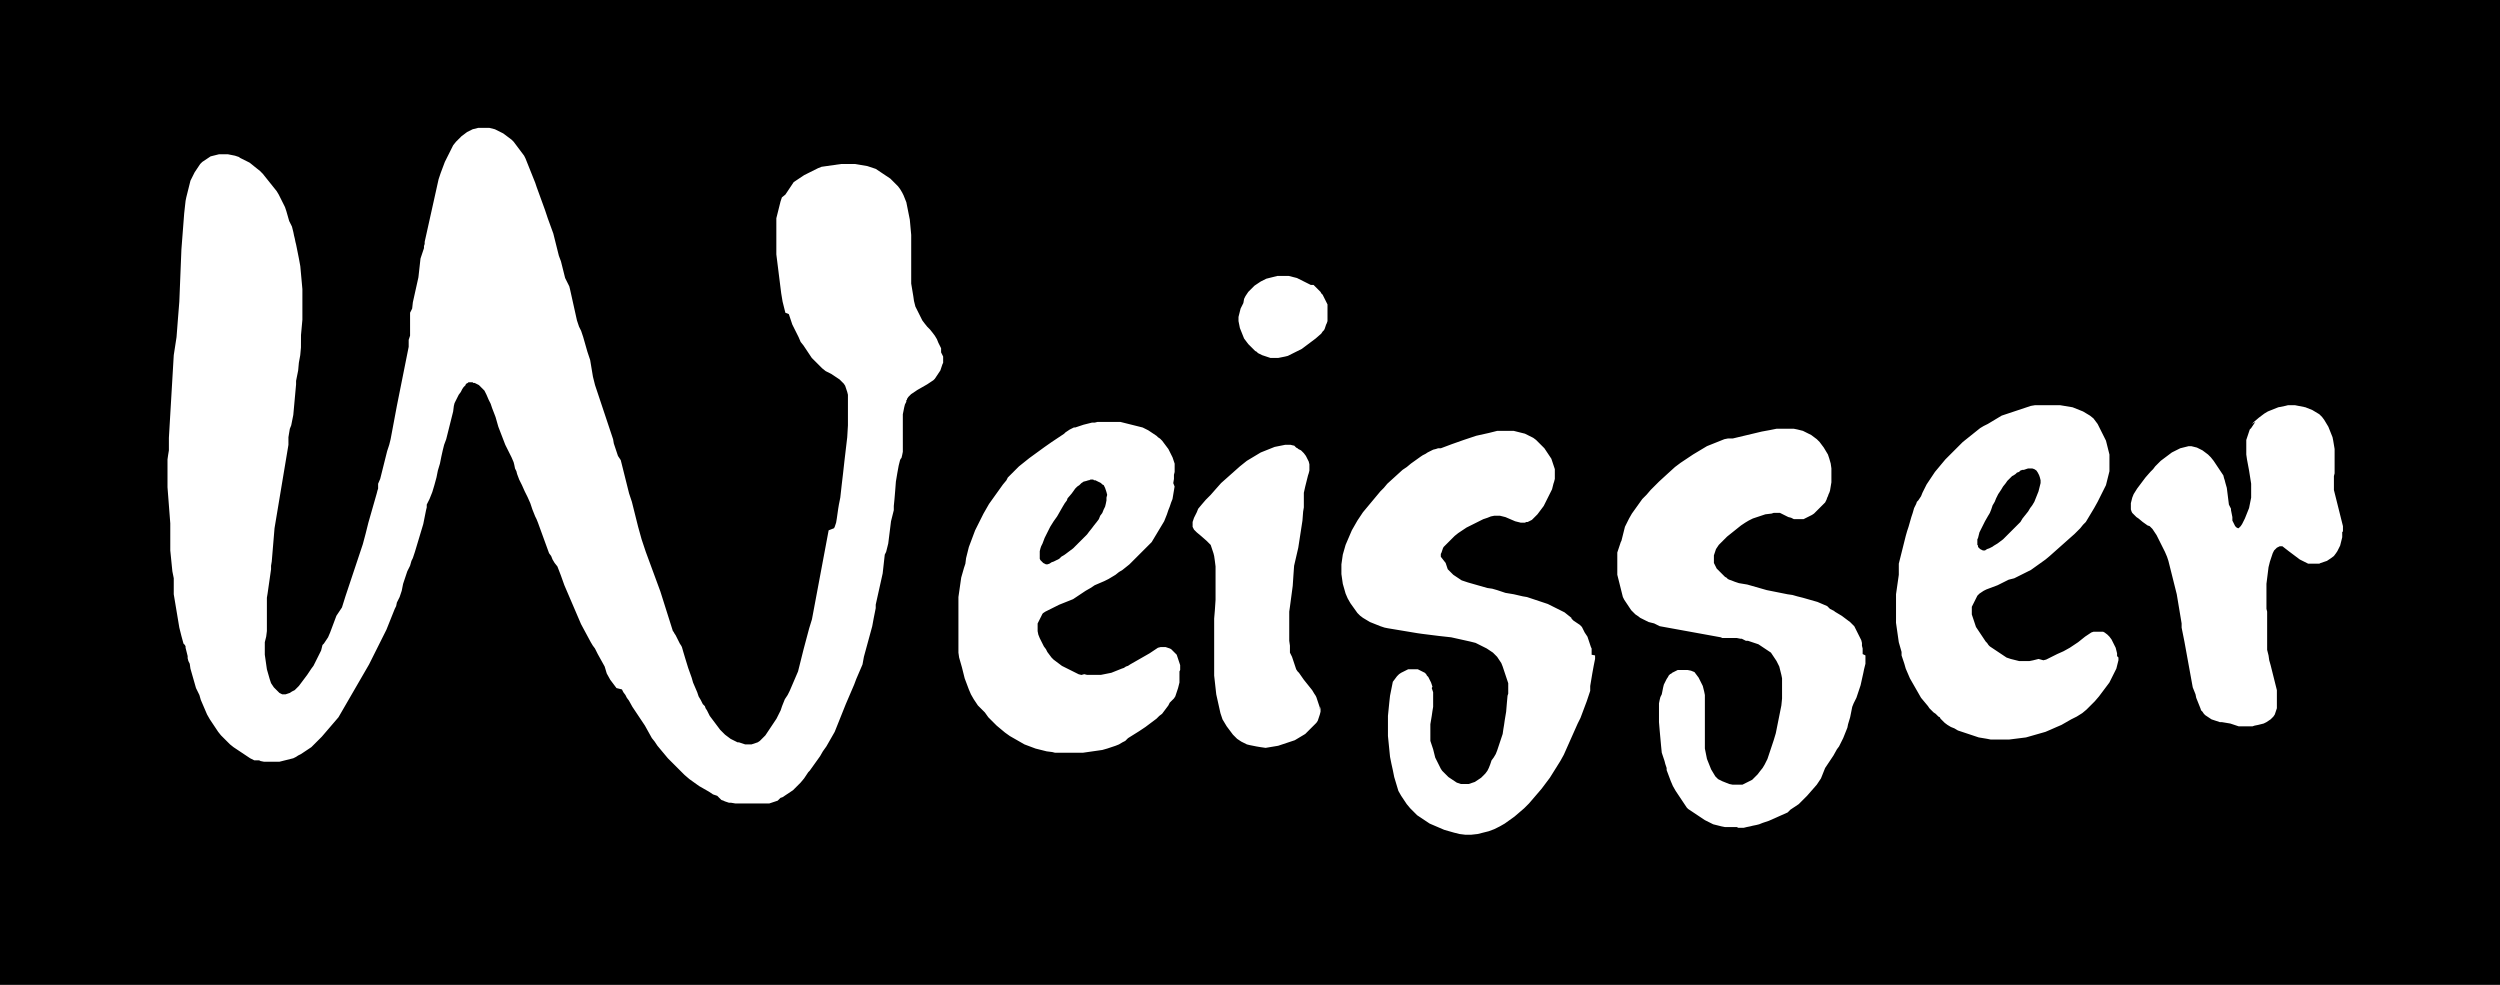<?xml version="1.0" encoding="utf-8"?>
<!-- Generator: Adobe Illustrator 21.0.0, SVG Export Plug-In . SVG Version: 6.00 Build 0)  -->
<svg version="1.1" id="Ebene_1" xmlns="http://www.w3.org/2000/svg" xmlns:xlink="http://www.w3.org/1999/xlink" x="0px" y="0px"
	 viewBox="0 0 359.7 141.7" style="enable-background:new 0 0 359.7 141.7;" xml:space="preserve">
<style type="text/css">
	.st0{fill:#FFFFFF;}
</style>
<title>WEISSER_Logo_schwarz</title>
<g id="Ebene_2">
	<rect class="st0" width="359.7" height="141.7"/>
</g>
<polygon points="284.6,78.5 284.6,78.7 284.7,78.8 284.8,78.9 284.9,79 285.1,79.1 285.3,79.2 285.6,79.2 285.9,79 286.2,78.9 
	286.6,78.7 286.9,78.5 287.4,78.2 287.8,77.9 288.2,77.6 288.6,77.2 289,76.8 289.4,76.4 289.8,76 290.3,75.5 290.7,75.1 291,74.6 
	291.4,74.1 291.8,73.6 292.1,73.1 292.4,72.7 292.7,72.2 292.9,71.7 293.1,71.2 293.3,70.7 293.4,70.3 293.5,69.9 293.6,69.5 
	293.6,69.1 293.5,68.7 293.4,68.4 293.2,68 293,67.7 292.7,67.5 292.4,67.4 292.1,67.4 291.8,67.4 291.5,67.5 291.2,67.6 291,67.6 
	290.7,67.7 290.5,67.9 290.2,68 290,68.2 289.7,68.4 289.5,68.5 289.3,68.7 289,69 288.8,69.2 288.6,69.5 288.2,70 287.9,70.5 
	287.5,71.1 287.2,71.7 287,72.2 286.7,72.7 286.5,73.3 286.3,73.8 286,74.3 285.6,75 285.4,75.4 285.2,75.8 285,76.2 284.8,76.6 
	284.7,77 284.6,77.4 284.5,77.6 284.5,77.8 284.5,78 284.5,78.2 284.5,78.4 "/>
<polygon points="149.6,80.4 149.7,80.6 149.9,80.8 150.1,81 150.3,81.1 150.5,81.2 150.6,81.2 150.6,81.2 150.6,81.2 150.6,81.2 
	150.7,81.2 150.7,81.2 150.7,81.2 151,81.1 151.3,80.9 151.6,80.8 152,80.6 152.4,80.4 152.7,80.1 153.2,79.8 153.6,79.5 154,79.2 
	154.4,78.9 154.8,78.5 155.2,78.1 155.6,77.7 156,77.3 156.4,76.9 156.7,76.5 157.1,76 157.4,75.6 157.8,75.1 158.1,74.7 
	158.3,74.2 158.6,73.8 158.8,73.3 159,72.9 159.1,72.5 159.2,72 159.2,71.6 159.3,71.2 159.2,70.8 159.1,70.5 159,70.2 158.8,69.8 
	158.6,69.7 158.4,69.5 158.2,69.4 158,69.3 157.8,69.2 157.6,69.1 157.4,69.1 157.3,69 157.1,69 156.9,69 156.7,69.1 156.6,69.1 
	156.3,69.2 155.9,69.3 155.6,69.5 155.3,69.8 155,70 154.7,70.3 154.2,71 153.6,71.7 153.5,72 153.2,72.4 152.9,72.9 152.5,73.6 
	152.1,74.3 151.6,75 151.1,75.8 150.7,76.6 150.3,77.4 150,78.2 149.8,78.6 149.7,78.9 149.6,79.3 149.6,79.6 149.6,79.9 
	149.6,80.2 "/>
<path d="M0,0v141.7h359.7V0H0z M135.7,51.3v0.2l0,0.2l0,0.2l0,0.3l-0.1,0.2l-0.1,0.3l-0.1,0.3l-0.1,0.3l-0.2,0.3l-0.2,0.3l-0.2,0.3
	l-0.2,0.3l-0.2,0.2l-0.3,0.2l-0.3,0.2l-0.3,0.2l-0.7,0.4l-0.7,0.4l-0.3,0.2l-0.3,0.2l-0.3,0.2l-0.2,0.2l-0.2,0.2l-0.2,0.3l0,0.1
	l-0.1,0.1l0,0.1l0,0.1l-0.2,0.4l-0.1,0.4l-0.1,0.5l-0.1,0.5l0,0.5l0,0.5l0,0.5l0,0.5V64l0,0.5l0,0.5l-0.1,0.5l-0.1,0.4l-0.1,0.1
	l-0.1,0.2l-0.1,0.4l-0.1,0.4l-0.2,1.1l-0.2,1.2l-0.1,1.3l-0.1,1.2l-0.1,1l0,0.6l-0.1,0.4l-0.1,0.4l-0.1,0.4l-0.1,0.4l-0.1,0.8
	l-0.1,0.8l-0.1,0.8l-0.1,0.8l-0.1,0.4l-0.1,0.4l-0.1,0.4l-0.2,0.4l-0.1,0.9l-0.1,0.9l-0.1,0.9l-0.2,0.9l-0.2,0.9l-0.2,0.9l-0.2,0.9
	l-0.2,0.9l0,0.5l-0.1,0.5l-0.1,0.5l-0.1,0.5l-0.2,1.1l-0.3,1.1l-0.3,1.1l-0.3,1.1l-0.3,1.1l-0.2,1.1l-0.3,0.7l-0.3,0.7l-0.3,0.7
	l-0.3,0.8l-0.3,0.7l-0.3,0.7l-0.3,0.7l-0.3,0.7l-0.2,0.5l-0.2,0.5l-0.2,0.5l-0.2,0.5l-0.2,0.5l-0.2,0.5l-0.2,0.5l-0.2,0.5l-0.4,0.7
	l-0.4,0.7l-0.4,0.7l-0.5,0.7l-0.4,0.7l-0.5,0.7l-0.5,0.7l-0.5,0.7l-0.2,0.2l-0.2,0.3l-0.2,0.3l-0.2,0.3l-0.5,0.6l-0.5,0.5l-0.3,0.3
	l-0.3,0.3l-0.3,0.2l-0.3,0.2l-0.3,0.2l-0.3,0.2l-0.3,0.2l-0.3,0.1l-0.2,0.2l-0.2,0.2l-0.3,0.1l-0.3,0.1l-0.3,0.1l-0.3,0.1l-0.3,0
	l-0.3,0l-0.6,0h-0.6l-0.6,0h-0.5l-0.7,0l-0.7,0l-0.6,0l-0.6-0.1l-0.3,0l-0.3-0.1l-0.3-0.1l-0.2-0.1l-0.3-0.1l-0.2-0.2l-0.2-0.2
	l-0.2-0.2l-0.3-0.1l-0.3-0.1l-0.3-0.2l-0.3-0.2l-0.7-0.4l-0.7-0.4l-0.7-0.5l-0.7-0.5l-0.7-0.6l-0.6-0.6l-0.6-0.6l-0.6-0.6l-0.6-0.6
	l-0.5-0.6l-0.5-0.6l-0.5-0.6l-0.4-0.6l-0.4-0.5l-0.5-0.9l-0.5-0.9l-0.6-0.9l-0.6-0.9l-0.6-0.9l-0.5-0.9l-0.3-0.4l-0.2-0.4l-0.3-0.4
	l-0.2-0.4L88.7,99l-0.3-0.4l-0.3-0.4l-0.3-0.4l-0.5-0.9L87,95.9L86.5,95L86,94.1l-0.2-0.4l-0.2-0.4l-0.3-0.4L85,92.4l-0.7-1.3
	l-0.7-1.3L83,88.4L82.4,87l-0.6-1.4l-0.6-1.4l-0.5-1.4l-0.5-1.3L79.8,81l-0.3-0.5L79.3,80L79,79.6l-0.4-1.1l-0.4-1.1l-0.4-1.1
	l-0.4-1.1l-0.2-0.5L77,74.3l-0.2-0.5l-0.2-0.5l-0.3-0.9l-0.4-0.9l-0.4-0.8l-0.4-0.9L74.7,69l-0.3-0.8l-0.1-0.4l-0.2-0.4L74,66.9
	l-0.1-0.4l-0.3-0.7l-0.3-0.6L73,64.6L72.7,64l-0.5-1.3l-0.5-1.3L71.3,60l-0.5-1.3l-0.2-0.6l-0.3-0.6L70,56.8l-0.3-0.6L69.5,56
	l-0.2-0.2l-0.2-0.2l-0.2-0.2l-0.2-0.1l-0.2-0.1l-0.2-0.1l-0.2,0L68,55h-0.2l-0.2,0l-0.2,0l-0.1,0.1l-0.2,0.1l-0.1,0.1L67,55.4
	l-0.3,0.3l-0.2,0.3l-0.2,0.4L66,56.8l-0.2,0.4l-0.2,0.4l-0.2,0.4l-0.1,0.4l-0.1,0.8l-0.2,0.8l-0.2,0.8l-0.2,0.8l-0.2,0.8l-0.2,0.8
	L63.9,64l-0.2,0.8l-0.2,0.9l-0.2,1L63,67.7l-0.2,1l-0.3,1.1l-0.3,1L62,71.3l-0.2,0.5l-0.2,0.4l-0.2,0.4l0,0.4l-0.1,0.4l-0.1,0.5
	l-0.1,0.5l-0.2,1l-0.3,1l-0.3,1l-0.3,1l-0.3,1l-0.3,0.9l-0.2,0.4L59,81.4l-0.2,0.4l-0.2,0.4l-0.3,0.9l-0.3,0.9L57.8,85l-0.3,0.9
	l-0.2,0.4l-0.2,0.4L57,87.2l-0.2,0.4l-0.4,1l-0.4,1l-0.4,1l-0.5,1l-0.5,1l-0.5,1l-0.5,1l-0.5,1l-1.1,1.9l-1.1,1.9l-1.1,1.9l-1.1,1.9
	l-0.6,0.7l-0.6,0.7l-0.6,0.7l-0.6,0.7l-0.6,0.6l-0.6,0.6l-0.3,0.3l-0.3,0.2l-0.3,0.2l-0.3,0.2l-0.3,0.2l-0.3,0.2l-0.4,0.2l-0.3,0.2
	l-0.4,0.2l-0.4,0.1l-0.4,0.1l-0.4,0.1l-0.4,0.1l-0.4,0.1l-0.4,0l-0.4,0h-0.4l-0.5,0l-0.5,0l-0.5-0.1l-0.2-0.1l-0.1,0l-0.1,0l-0.1,0
	l-0.1,0l-0.1,0l-0.1,0l-0.1,0l-0.6-0.3l-0.6-0.4l-0.6-0.4l-0.6-0.4l-0.6-0.4l-0.5-0.4l-0.2-0.2l-0.2-0.2l-0.2-0.2l-0.2-0.2l-0.5-0.5
	l-0.4-0.5l-0.4-0.6l-0.4-0.6l-0.4-0.6l-0.4-0.7l-0.3-0.7l-0.3-0.7l-0.3-0.7l-0.2-0.7L28.2,99L28,98.3l-0.2-0.7l-0.2-0.7l-0.2-0.7
	l-0.1-0.7l-0.2-0.4l-0.1-0.4L27,94.4L26.9,94l-0.1-0.4l-0.1-0.4l0-0.2l-0.1-0.2l-0.1-0.1l-0.1-0.1l-0.3-1.1l-0.3-1.2l-0.2-1.2
	l-0.2-1.2l-0.2-1.2l-0.2-1.2L25,84.3L25,83.2l-0.2-1l-0.1-1l-0.1-1l-0.1-1l0-1l0-1v-1.9l-0.1-1.3l-0.1-1.3l-0.1-1.3l-0.1-1.3l0-0.7
	l0-0.6v-0.7l0-0.7l0-0.7l0-0.6l0.1-0.7l0.1-0.6l0-1.8l0.1-1.7l0.1-1.7l0.1-1.7l0.1-1.7l0.1-1.7l0.1-1.7l0.1-1.7l0.2-1.3l0.2-1.3
	l0.1-1.3l0.1-1.3l0.2-2.5l0.1-2.5l0.1-2.5l0.1-2.5l0.1-1.3l0.1-1.3l0.1-1.3l0.1-1.3l0.1-0.9l0.1-0.9l0.1-0.5l0.1-0.4l0.1-0.4
	l0.1-0.4l0.1-0.4l0.1-0.4l0.1-0.4l0.2-0.4l0.2-0.4l0.2-0.4l0.2-0.3l0.2-0.3l0.2-0.3l0.2-0.3l0.3-0.3l0.3-0.2l0.3-0.2l0.3-0.2
	l0.3-0.2l0.4-0.1l0.4-0.1l0.4-0.1l0.4,0h0.4l0.5,0l0.5,0.1l0.5,0.1l0.6,0.2l0.1,0.1l0.2,0.1l0.2,0.1l0.2,0.1l0.2,0.1l0.2,0.1
	l0.2,0.1l0.2,0.1l0.5,0.4l0.5,0.4l0.5,0.4l0.4,0.4l0.4,0.5l0.4,0.5l0.4,0.5l0.4,0.5l0.4,0.5l0.3,0.5l0.3,0.6l0.3,0.6l0.3,0.6
	l0.2,0.6l0.2,0.7l0.2,0.7l0.2,0.4l0.2,0.4l0.1,0.4l0.1,0.4l0.1,0.5l0.1,0.4l0.1,0.5l0.1,0.4l0.2,1l0.2,1l0.2,1.1l0.1,1.1l0.1,1.1
	l0.1,1.1l0,1.1l0,1.1l0,1.1l0,1.1l-0.1,1.1l-0.1,1.1L43.3,50l-0.1,1.1L43,52.2l-0.1,1.1l-0.1,0.5l-0.1,0.5l-0.1,0.5l0,0.5l-0.1,1.1
	l-0.1,1.1l-0.1,1.1l-0.1,1.1l-0.1,0.5l-0.1,0.5l-0.1,0.5l-0.2,0.5l-0.2,1.2L41.5,64l-0.2,1.2l-0.2,1.2l-0.4,2.4l-0.4,2.4l-0.2,1.2
	l-0.2,1.2l-0.2,1.2l-0.2,1.2l-0.1,1.2l-0.1,1.2l-0.1,1.2l-0.1,1.2l-0.1,0.6L39,81.9l-0.1,0.7l-0.1,0.7l-0.1,0.7l-0.1,0.7l-0.1,0.7
	l-0.1,0.6l0,0.8v0.8l0,0.8l0,0.8l0,0.8l0,0.8l-0.1,0.8l-0.2,0.8l0,0.5l0,0.6l0,0.7l0.1,0.7l0.1,0.7l0.1,0.7l0.2,0.7l0.2,0.7l0.1,0.3
	l0.1,0.3l0.2,0.3l0.2,0.3l0.2,0.2l0.2,0.2l0.2,0.2l0.2,0.2l0.2,0.1l0.2,0.1l0.2,0h0.3l0.3-0.1l0.3-0.1l0.3-0.2l0.4-0.2l0.3-0.3
	l0.3-0.3l0.3-0.4l0.3-0.4l0.6-0.8l0.6-0.9l0.3-0.4l0.2-0.4l0.2-0.4l0.2-0.4L46,94l0.2-0.4l0.1-0.4l0.1-0.4l0.2-0.2l0.2-0.3l0.2-0.3
	l0.2-0.3l0.3-0.7l0.3-0.8l0.3-0.8l0.3-0.8l0.2-0.3l0.2-0.3l0.2-0.3l0.2-0.3l0.5-1.6l0.5-1.5l0.5-1.5l0.5-1.5l0.5-1.5l0.5-1.5
	l0.4-1.5l0.4-1.6l0.2-0.7l0.2-0.7l0.2-0.7l0.2-0.7l0.2-0.7l0.2-0.7l0.1-0.4l0.1-0.3l0-0.4l0-0.3l0.3-0.7l0.2-0.8l0.2-0.8l0.2-0.8
	l0.2-0.8l0.2-0.8L56,64l0.2-0.8l0.3-1.6l0.3-1.6l0.3-1.6l0.3-1.5l0.1-0.5l0.1-0.5l0.1-0.5l0.1-0.5l0.2-1l0.2-1l0.2-1l0.2-1l0.1-0.5
	l0.1-0.5l0-0.5l0-0.5l0.1-0.3l0.1-0.3l0-0.3l0-0.3l0-0.6l0-0.6l0-0.6l0-0.6l0-0.3l0.1-0.2l0.1-0.2l0.1-0.2l0.1-0.9l0.2-0.9l0.2-0.9
	l0.2-0.9l0.2-0.9l0.1-0.9l0.1-0.9l0.1-0.9l0.1-0.3l0.1-0.3l0.1-0.3l0.1-0.3l0.1-0.3l0-0.3l0.1-0.3l0-0.3l0.4-1.8l0.4-1.8l0.4-1.8
	l0.4-1.8l0.2-0.9l0.2-0.9l0.3-0.9l0.3-0.8l0.3-0.8l0.4-0.8l0.4-0.8l0.4-0.8l0.4-0.5l0.4-0.4l0.4-0.4l0.4-0.3l0.4-0.3l0.4-0.2
	l0.4-0.2l0.4-0.1l0.4-0.1l0.4,0l0.4,0l0.4,0l0.4,0l0.4,0.1l0.4,0.1l0.4,0.2l0.4,0.2l0.4,0.2l0.4,0.3l0.4,0.3l0.4,0.3l0.3,0.3
	l0.3,0.4l0.3,0.4l0.3,0.4l0.3,0.4l0.3,0.4l0.2,0.4l0.2,0.5l0.2,0.5l0.2,0.5l0.2,0.5l0.2,0.5l0.2,0.5l0.2,0.5l0.2,0.6l0.4,1.1
	l0.4,1.1l0.4,1.1l0.4,1.2l0.4,1.1l0.4,1.1l0.1,0.4l0.1,0.4l0.1,0.4l0.1,0.4l0.2,0.8l0.2,0.8l0.3,0.8l0.2,0.8l0.2,0.8l0.2,0.8
	l0.2,0.4l0.2,0.4l0.2,0.4l0.1,0.4l0.2,0.9l0.2,0.9l0.2,0.9l0.2,0.9l0.2,0.9l0.3,0.9l0.1,0.2l0.1,0.2l0.1,0.2l0.1,0.3l0.2,0.6
	l0.2,0.7l0.2,0.7l0.2,0.7l0.2,0.6l0.2,0.6l0.1,0.6l0.1,0.6l0.1,0.6l0.1,0.6l0.3,1.2l0.4,1.2l0.4,1.2l0.4,1.2l0.4,1.2l0.4,1.2
	l0.1,0.3l0.1,0.3l0.1,0.3l0.1,0.3l0.2,0.6l0.1,0.6l0.2,0.6l0.2,0.6l0.1,0.3l0.1,0.3l0.2,0.3l0.2,0.3l0.3,1.2l0.3,1.2l0.3,1.2
	l0.3,1.2l0.4,1.2l0.3,1.2l0.3,1.2l0.3,1.2l0.5,1.8l0.6,1.8l0.7,1.9l0.7,1.9l0.7,1.9l0.6,1.9l0.6,1.9l0.6,1.9l0.1,0.1l0.1,0.2
	l0.2,0.3l0.2,0.4l0.2,0.4l0.2,0.4l0.2,0.3l0.1,0.2l0.2,0.7l0.3,1l0.4,1.3l0.5,1.4l0.2,0.7l0.3,0.7l0.3,0.7l0.2,0.6l0.3,0.5l0.2,0.4
	l0.1,0.2l0.1,0.1l0.1,0.1l0.1,0.1l0.1,0.3l0.2,0.3l0.2,0.4l0.2,0.4l0.3,0.4l0.3,0.4l0.3,0.4l0.3,0.4l0.3,0.4l0.4,0.4l0.3,0.3
	l0.4,0.3l0.4,0.3l0.4,0.2l0.2,0.1l0.2,0.1l0.2,0.1l0.2,0l0.3,0.1l0.3,0.1l0.3,0.1l0.3,0l0.3,0l0.3,0l0.3-0.1l0.3-0.1l0.3-0.1
	l0.3-0.2l0.2-0.2l0.2-0.2l0.2-0.2l0.2-0.2l0.2-0.3l0.2-0.3l0.4-0.6l0.4-0.6l0.4-0.6l0.3-0.6l0.3-0.6l0.2-0.6l0.2-0.5l0.2-0.5
	l0.4-0.6l0.3-0.6l0.3-0.7l0.3-0.7l0.3-0.7l0.3-0.7l0.2-0.8l0.2-0.8l0.4-1.6l0.4-1.5l0.4-1.5l0.4-1.3l0.3-1.6l0.3-1.6l0.3-1.6
	l0.3-1.6l0.3-1.6l0.3-1.6l0.3-1.6l0.3-1.6L120,76l0.1-0.2l0.1-0.3l0.1-0.3l0.1-0.6l0.1-0.7l0.1-0.7l0.1-0.6l0.1-0.5l0.1-0.5l0.2-1.8
	l0.2-1.7l0.2-1.8l0.2-1.7l0.2-1.7l0.1-1.7l0-0.9l0-0.9l0-0.9v-0.9l0-0.4l0-0.4l-0.1-0.4l-0.1-0.3l-0.1-0.3l-0.1-0.3l-0.2-0.3
	l-0.2-0.2l-0.2-0.2l-0.2-0.2l-0.3-0.2l-0.3-0.2l-0.3-0.2l-0.3-0.2l-0.4-0.2l-0.4-0.2l-0.5-0.4l-0.5-0.5l-0.5-0.5l-0.5-0.5l-0.4-0.6
	l-0.4-0.6l-0.4-0.6l-0.4-0.5l-0.3-0.7l-0.3-0.6l-0.3-0.6l-0.3-0.6l-0.2-0.6l-0.2-0.6l-0.1-0.3L113,45l-0.1-0.4l-0.1-0.4l-0.2-0.8
	l-0.2-1.2l-0.2-1.6L112,39l-0.1-0.8l-0.1-0.8l-0.1-0.8l0-0.7v-1.2l0-0.2l0-0.2l0-0.2l0-0.1l0-0.9l0-0.9l0-0.4l0-0.4l0.1-0.4l0.1-0.4
	l0.1-0.4l0.1-0.4l0.1-0.4l0.1-0.4l0.1-0.3l0.1-0.3L113,28l0.2-0.3l0.2-0.3l0.2-0.3l0.2-0.3l0.2-0.3l0.2-0.3l0.3-0.2l0.3-0.2l0.3-0.2
	l0.3-0.2l0.3-0.2l0.4-0.2l0.4-0.2l0.4-0.2l0.4-0.2l0.4-0.2l0.5-0.2l0.7-0.1l0.7-0.1l0.7-0.1l0.7-0.1l0.7,0h1.3l0.6,0.1l0.6,0.1
	l0.6,0.1l0.3,0.1l0.3,0.1l0.3,0.1l0.3,0.1l0.3,0.2l0.3,0.2l0.3,0.2l0.3,0.2l0.3,0.2l0.3,0.2l0.3,0.2l0.3,0.3l0.4,0.4l0.4,0.4
	l0.3,0.4l0.3,0.5l0.2,0.4l0.2,0.5l0.2,0.5l0.1,0.5l0.1,0.5l0.1,0.5l0.1,0.5l0.1,0.5l0.1,1.1l0.1,1.1l0,1.3l0,1.2l0,1.1v1.6l0,0.6
	l0,0.6l0,0.6l0.1,0.6l0.1,0.6l0.1,0.6l0.1,0.7l0.1,0.4l0.1,0.4l0.2,0.4l0.2,0.4l0.2,0.4l0.2,0.4l0.2,0.4l0.3,0.4l0.4,0.5l0.4,0.4
	l0.4,0.5l0.3,0.4l0.3,0.5l0.2,0.5l0.1,0.2l0.1,0.2l0.1,0.2l0.1,0.2l0,0.2l0,0.2l0,0.2L135.7,51.3z M169.7,96.6l0,0.4l0,0.4l0,0.4
	l0,0.4l-0.1,0.4l-0.1,0.4l-0.1,0.3l-0.1,0.3l-0.1,0.3l-0.1,0.3l-0.2,0.3l-0.2,0.2l-0.2,0.2l-0.2,0.2l-0.2,0.4l-0.3,0.4l-0.3,0.4
	l-0.3,0.4l-0.4,0.3l-0.4,0.4l-0.4,0.3l-0.4,0.3l-0.8,0.6l-0.9,0.6l-0.8,0.5l-0.8,0.5l-0.2,0.2l-0.2,0.2l-0.2,0.1l-0.2,0.1l-0.5,0.3
	l-0.5,0.2l-0.6,0.2l-0.6,0.2l-0.7,0.2l-0.7,0.1l-0.7,0.1l-0.7,0.1l-0.7,0.1l-0.6,0l-1.2,0l-1,0l-0.4,0l-0.4,0l-0.4,0l-0.4-0.1
	l-0.8-0.1l-0.8-0.2l-0.8-0.2l-0.8-0.3l-0.8-0.3l-0.7-0.4l-0.7-0.4l-0.7-0.4l-0.7-0.5l-0.6-0.5l-0.6-0.5l-0.6-0.6l-0.6-0.6l-0.5-0.7
	l-0.2-0.2l-0.2-0.2l-0.2-0.2l-0.2-0.2l-0.2-0.2l-0.2-0.3l-0.2-0.3l-0.2-0.3l-0.4-0.7l-0.3-0.7l-0.3-0.8l-0.3-0.8l-0.2-0.8l-0.2-0.8
	l-0.2-0.7l-0.2-0.7l-0.1-0.7l0-0.6v-0.5l0-0.2l0-0.2v-1.4l0-1.4l0-1.5l0-1.5l0-0.7l0.1-0.7l0.1-0.7l0.1-0.7l0.1-0.7l0.2-0.7l0.2-0.7
	l0.2-0.6l0.1-0.8l0.2-0.8l0.2-0.8l0.3-0.8l0.3-0.8l0.3-0.8l0.4-0.8l0.4-0.8l0.4-0.8l0.4-0.7l0.4-0.7l0.5-0.7l0.5-0.7l0.5-0.7
	l0.5-0.7l0.5-0.6l0.1-0.2l0.1-0.2l0.2-0.2l0.2-0.2l0.4-0.4l0.4-0.4l0.4-0.4l0.5-0.4l0.5-0.4l0.5-0.4l1.1-0.8l1.1-0.8l1-0.7l0.9-0.6
	l0.3-0.2l0.3-0.2l0.3-0.2l0.2-0.2l0.3-0.2l0.3-0.2l0.2-0.1l0.2-0.1l0.2-0.1l0.2,0l0.3-0.1l0.3-0.1l0.3-0.1l0.3-0.1l0.4-0.1l0.4-0.1
	l0.4-0.1l0.4,0l0.4-0.1l0.4,0l0.4,0h1.3l0.4,0l0.4,0l0.4,0l0.4,0.1l0.4,0.1l0.4,0.1l0.4,0.1l0.4,0.1l0.4,0.1l0.4,0.1l0.4,0.1
	l0.4,0.2l0.4,0.2l0.3,0.2l0.3,0.2l0.3,0.2l0.3,0.2l0.2,0.2l0.3,0.2l0.3,0.3l0.3,0.4l0.3,0.4l0.3,0.4l0.2,0.4l0.2,0.4l0.2,0.4
	l0.1,0.3l0.1,0.3l0.1,0.3l0,0.3l0,0.3v0.3l0,0.3l-0.1,0.4l0,0.6l-0.1,0.6L169,70l-0.1,0.6l-0.1,0.6l-0.1,0.6l-0.2,0.5l-0.2,0.6
	l-0.2,0.5l-0.2,0.6l-0.2,0.5l-0.2,0.5l-0.3,0.5l-0.3,0.5l-0.3,0.5l-0.3,0.5l-0.3,0.5l-0.3,0.5l-0.4,0.4l-0.4,0.4l-0.4,0.4l-0.4,0.4
	l-0.4,0.4l-0.4,0.4l-0.4,0.4l-0.4,0.4l-0.5,0.4l-0.5,0.4l-0.5,0.3l-0.5,0.4l-0.5,0.3l-0.5,0.3l-0.6,0.3l-0.7,0.3l-0.7,0.3l-0.6,0.4
	l-0.7,0.4l-0.6,0.4l-0.6,0.4l-0.6,0.4l-0.5,0.2l-0.5,0.2l-0.5,0.2l-0.5,0.2l-0.4,0.2l-0.4,0.2l-0.4,0.2l-0.4,0.2l-0.4,0.2l-0.3,0.2
	l-0.1,0.1l-0.1,0.2l-0.1,0.2l-0.1,0.2l-0.1,0.2l-0.1,0.2l-0.1,0.2l-0.1,0.2l0,0.2l0,0.3l0,0.3v0.3l0.1,0.5l0.2,0.5l0.2,0.4l0.2,0.4
	l0.2,0.4l0.3,0.4l0.2,0.4l0.3,0.4l0.3,0.4l0.3,0.3l0.4,0.3l0.4,0.3l0.4,0.3l0.4,0.2l0.4,0.2l0.4,0.2l0.4,0.2l0.4,0.2l0.4,0.2
	l0.4,0.1L156,97l0.4,0.1l0.5,0h1l0.5,0l0.5-0.1l0.5-0.1l0.5-0.1l0.5-0.2l0.5-0.2l0.5-0.2l0.3-0.1l0.3-0.2l0.3-0.1l0.3-0.2l0.7-0.4
	l0.7-0.4l0.7-0.4l0.7-0.4l0.6-0.4l0.6-0.4l0.4-0.1l0.4,0h0.3l0.3,0.1l0.3,0.1l0.2,0.1l0.2,0.2l0.2,0.2l0.2,0.2l0.2,0.2l0.1,0.3
	l0.1,0.3l0.1,0.3l0.1,0.3l0.1,0.3l0,0.3l0,0.4L169.7,96.6z M190,101.7v0.3l0,0.4l-0.1,0.4l-0.1,0.3l-0.1,0.3l-0.1,0.3l-0.2,0.3
	l-0.2,0.2l-0.2,0.2l-0.2,0.2l-0.2,0.2l-0.2,0.2l-0.2,0.2l-0.2,0.2l-0.2,0.2l-0.5,0.3l-0.5,0.3l-0.5,0.3l-0.6,0.2l-0.6,0.2l-0.6,0.2
	l-0.6,0.2l-0.6,0.1l-0.6,0.1l-0.6,0.1l-0.7-0.1l-0.6-0.1l-0.5-0.1l-0.5-0.1l-0.4-0.1l-0.4-0.2l-0.4-0.2l-0.3-0.2l-0.3-0.2l-0.3-0.3
	l-0.3-0.3l-0.3-0.4l-0.3-0.4l-0.3-0.4l-0.3-0.5l-0.3-0.5l-0.3-0.9l-0.2-0.9l-0.2-0.9l-0.2-0.9l-0.1-0.9l-0.1-0.9l-0.1-0.9l0-0.9
	l0-0.9v-2.7l0-1.8l0-1.9l0.1-1.2l0.1-1.5l0-0.8l0-0.8l0-0.8v-0.8l0-0.8l0-0.8l-0.1-0.8l-0.1-0.7l-0.1-0.4l-0.1-0.3l-0.1-0.3
	l-0.1-0.3l-0.1-0.3l-0.2-0.2l-0.2-0.2l-0.2-0.2l-0.8-0.7l-0.6-0.5l-0.2-0.2l-0.2-0.2l-0.1-0.2l-0.1-0.2l0-0.2v-0.2l0-0.3l0.1-0.3
	l0.1-0.3l0.2-0.4l0.2-0.4l0.2-0.5l0.5-0.6l0.6-0.7l0.7-0.7l0.7-0.8l0.8-0.9l0.9-0.8l0.9-0.8l0.9-0.8l0.5-0.4l0.5-0.4l0.5-0.3
	l0.5-0.3l0.5-0.3l0.5-0.3l0.5-0.2l0.5-0.2l0.5-0.2l0.5-0.2l0.5-0.1l0.5-0.1l0.5-0.1h0.4l0.4,0l0.4,0.1l0.1,0l0.1,0.1l0.1,0.1
	l0.1,0.1l0.2,0.1l0.1,0.1l0.2,0.1l0.2,0.1l0.4,0.4l0.3,0.4l0.2,0.4l0.2,0.4l0.1,0.4l0,0.3v0.3l0,0.3l-0.1,0.4l-0.1,0.3l-0.1,0.4
	l-0.1,0.4l-0.2,0.8l-0.2,0.9l0,0.7l0,0.7l0,0.7l-0.1,0.6l-0.1,1.3l-0.2,1.3l-0.2,1.3l-0.2,1.3l-0.3,1.3l-0.3,1.3l-0.1,1.4l-0.1,1.5
	l-0.2,1.5l-0.2,1.5l-0.1,0.7l0,0.7l0,0.7l0,0.7v0.7l0,0.7l0,0.7l0.1,0.7l0,0.2l0,0.2l0,0.2l0,0.2l0,0.2l0.1,0.2l0.1,0.2l0.1,0.2
	l0.1,0.3l0.1,0.3l0.1,0.3l0.1,0.3l0.1,0.3l0.1,0.3l0.2,0.3l0.2,0.2l0.7,1l0.8,1l0.4,0.5l0.3,0.5l0.2,0.3l0.1,0.2l0.1,0.3l0.1,0.3
	l0.1,0.3l0.1,0.3l0.1,0.3l0,0.3L190,101.7z M191,45l0,0.3l0,0.3l0,0.3l0,0.3l-0.1,0.3l-0.1,0.2l-0.1,0.3l-0.1,0.3l-0.1,0.2l-0.2,0.2
	l-0.2,0.3l-0.8,0.7l-0.8,0.6l-0.4,0.3l-0.4,0.3l-0.4,0.3l-0.4,0.2l-0.4,0.2l-0.4,0.2l-0.4,0.2l-0.4,0.2l-0.4,0.1l-0.5,0.1l-0.5,0.1
	l-0.5,0l-0.3,0l-0.3,0l-0.3-0.1l-0.3-0.1l-0.3-0.1l-0.3-0.1l-0.2-0.1l-0.2-0.1l-0.2-0.1l-0.2-0.2l-0.2-0.1l-0.2-0.2l-0.2-0.2
	l-0.2-0.2l-0.2-0.2l-0.2-0.2l-0.3-0.4l-0.3-0.4l-0.2-0.5l-0.2-0.5l-0.2-0.5l-0.1-0.5l-0.1-0.5l0-0.6l0.1-0.4l0.1-0.4l0.1-0.4
	l0.2-0.4l0.2-0.4L179,43l0.2-0.4l0.2-0.3l0.2-0.3l0.3-0.3l0.3-0.3l0.3-0.3l0.3-0.2l0.3-0.2l0.3-0.2l0.4-0.2l0.4-0.2l0.4-0.1l0.4-0.1
	l0.4-0.1l0.4-0.1l0.4,0l0.4,0h0.4l0.4,0l0.4,0.1l0.4,0.1l0.4,0.1l0.4,0.2l0.4,0.2l0.4,0.2l0.4,0.2l0.2,0.1l0.2,0.1L189,41l0.2,0.2
	l0.2,0.2l0.2,0.2l0.2,0.2l0.2,0.2l0.1,0.2l0.2,0.2l0.1,0.2l0.1,0.2l0.1,0.2l0.1,0.2l0.1,0.2l0.1,0.2l0.1,0.2l0,0.2l0,0.3l0,0.3
	L191,45z M229.5,94.3l0,0.5l-0.2,1l-0.2,1.1l-0.1,0.6l-0.1,0.6l-0.1,0.6l0,0.7l-0.5,1.5l-0.6,1.6l-0.3,0.8l-0.4,0.8l-0.4,0.9
	l-0.4,0.9l-0.4,0.9l-0.4,0.9l-0.4,0.9l-0.5,0.9l-0.5,0.8l-0.5,0.8l-0.5,0.8l-0.6,0.8l-0.6,0.8l-0.6,0.7l-0.6,0.7l-0.6,0.7l-0.7,0.7
	l-0.7,0.6l-0.7,0.6l-0.7,0.5l-0.7,0.5l-0.7,0.4l-0.8,0.4l-0.8,0.3l-0.8,0.2l-0.8,0.2l-0.9,0.1l-0.9,0l-0.8-0.1l-0.8-0.2l-0.7-0.2
	l-0.7-0.2l-0.7-0.3l-0.7-0.3l-0.7-0.3l-0.6-0.4l-0.6-0.4l-0.6-0.4l-0.5-0.5l-0.5-0.5l-0.5-0.6l-0.4-0.6l-0.4-0.6l-0.4-0.7l-0.3-1
	l-0.3-1l-0.2-1l-0.2-0.9l-0.2-1l-0.1-1l-0.1-1l-0.1-1l0-0.9v-1l0-1l0.1-1l0.1-1l0.1-0.9l0.2-1l0.2-1l0.3-0.4l0.3-0.4l0.3-0.3
	l0.3-0.2l0.4-0.2l0.4-0.2l0.2-0.1l0.2,0l0.2,0l0.2,0h0.2l0.2,0l0.2,0l0.2,0l0.2,0.1l0.2,0.1l0.2,0.1l0.2,0.1l0.2,0.1l0.2,0.2
	l0.1,0.2l0.2,0.2l0.1,0.2l0.1,0.2l0.1,0.2l0.1,0.2l0.1,0.3l0.1,0.3L206,99l0.1,0.3l0.1,0.3l0,0.3l0,0.3l0,0.3v0.6l0,0.6l-0.1,0.6
	L206,103l-0.1,0.6l-0.1,0.6l0,0.6l0,0.6v0.3l0,0.3l0,0.3l0,0.3l0.1,0.3l0.1,0.3l0.1,0.3l0.1,0.3l0.1,0.4l0.1,0.4l0.1,0.4l0.2,0.4
	l0.2,0.4l0.2,0.4l0.2,0.4l0.2,0.3l0.3,0.3l0.3,0.3l0.3,0.3l0.3,0.2l0.3,0.2l0.3,0.2l0.3,0.2l0.3,0.1l0.3,0.1l0.4,0l0.3,0h0.4
	l0.3-0.1l0.3-0.1l0.3-0.1l0.3-0.2l0.3-0.2l0.3-0.2l0.3-0.3l0.3-0.3l0.3-0.4l0.2-0.4l0.2-0.5l0.2-0.6l0.3-0.4l0.3-0.5l0.2-0.5
	l0.2-0.6l0.2-0.6l0.2-0.6l0.2-0.6l0.1-0.7l0.1-0.6l0.1-0.7l0.1-0.6l0.1-0.6l0.1-1.2l0.1-1.1l0.1-0.3l0-0.3v-0.6l0-0.3l0-0.3
	l-0.1-0.3l-0.1-0.3l-0.2-0.6l-0.2-0.6l-0.2-0.6l-0.2-0.5l-0.2-0.3l-0.2-0.3l-0.2-0.3l-0.3-0.3l-0.3-0.3l-0.3-0.2l-0.3-0.2l-0.3-0.2
	l-0.4-0.2l-0.4-0.2l-0.4-0.2l-0.4-0.2l-0.8-0.2l-0.9-0.2l-0.9-0.2l-0.9-0.2l-0.9-0.1l-0.9-0.1l-0.8-0.1l-0.8-0.1l-0.8-0.1l-0.7-0.1
	l-1.2-0.2l-1.2-0.2l-0.6-0.1l-0.6-0.1l-0.6-0.1l-0.5-0.1l-0.6-0.2l-0.5-0.2l-0.5-0.2l-0.5-0.2l-0.5-0.3l-0.5-0.3l-0.4-0.3l-0.4-0.4
	l-0.5-0.7l-0.5-0.7l-0.4-0.7l-0.3-0.7l-0.2-0.7l-0.2-0.7l-0.1-0.7l-0.1-0.7l0-0.7l0-0.7l0.1-0.7l0.1-0.7l0.2-0.7l0.2-0.7l0.3-0.7
	l0.3-0.7l0.3-0.7l0.4-0.7l0.4-0.7l0.4-0.6l0.4-0.6l0.5-0.6l0.5-0.6l0.5-0.6l0.5-0.6l0.5-0.6l0.5-0.5l0.5-0.6l1.1-1l1.1-1l0.6-0.4
	l0.6-0.5l0.7-0.5l0.7-0.5l0.3-0.2l0.4-0.2l0.3-0.2l0.4-0.2l0.4-0.2l0.4-0.1l0.3-0.1l0.4,0l1.6-0.6l1.7-0.6l0.9-0.3l0.9-0.3l0.9-0.2
	l0.9-0.2l0.4-0.1l0.4-0.1l0.4-0.1l0.4,0l0.4,0l0.4,0h0.4l0.4,0l0.4,0l0.4,0.1l0.4,0.1l0.4,0.1l0.4,0.1l0.4,0.2l0.4,0.2l0.4,0.2
	l0.4,0.3l0.3,0.3l0.3,0.3l0.3,0.3l0.3,0.3l0.2,0.3l0.2,0.3l0.2,0.3l0.2,0.3l0.2,0.3l0.1,0.3l0.1,0.3l0.1,0.3l0.1,0.3l0.1,0.3l0,0.4
	l0,0.4l0,0.3l0,0.3l-0.1,0.4l-0.1,0.3l-0.1,0.4l-0.1,0.4l-0.2,0.4l-0.2,0.4l-0.2,0.4l-0.2,0.4l-0.2,0.4l-0.2,0.4l-0.3,0.4l-0.3,0.4
	l-0.3,0.4l-0.2,0.2l-0.2,0.2l-0.2,0.2l-0.2,0.2l-0.2,0.1l-0.2,0.1l-0.2,0.1l-0.2,0l-0.2,0.1l-0.2,0h-0.4l-0.4-0.1l-0.4-0.1l-0.7-0.3
	l-0.7-0.3l-0.4-0.1l-0.4-0.1l-0.2,0h-0.4l-0.2,0l-0.5,0.1l-0.5,0.2l-0.6,0.2l-0.6,0.3l-0.6,0.3l-0.6,0.3l-0.6,0.3l-0.6,0.4l-0.6,0.4
	l-0.5,0.4l-0.2,0.2l-0.2,0.2l-0.2,0.2l-0.2,0.2l-0.2,0.2l-0.2,0.2l-0.2,0.2l-0.2,0.2l-0.1,0.2l-0.1,0.3l-0.1,0.3l-0.1,0.2l0,0.4
	L208,81l0.1,0.3l0.1,0.3l0.1,0.3l0.2,0.2l0.2,0.2l0.2,0.2l0.2,0.2l0.3,0.2l0.3,0.2l0.3,0.2l0.3,0.2l0.3,0.1l0.3,0.1l0.3,0.1l0.7,0.2
	l0.7,0.2l0.7,0.2l0.7,0.2l0.7,0.1l0.7,0.2l0.6,0.2l0.6,0.2l1.2,0.2l1.3,0.3l0.6,0.1l0.6,0.2l0.6,0.2l0.6,0.2l0.6,0.2l0.6,0.2
	l0.6,0.3l0.6,0.3l0.6,0.3l0.6,0.3l0.5,0.4l0.5,0.4l0,0.1l0.1,0.1l0.1,0.1l0.1,0.1l0.3,0.2l0.3,0.2l0.3,0.2l0.3,0.3l0.1,0.2l0.1,0.2
	l0.1,0.2l0.1,0.2l0.2,0.3l0.2,0.3l0.1,0.3l0.1,0.3l0.1,0.3l0.1,0.3l0.1,0.3l0.1,0.2l0,0.2l0,0.3v0.2l0,0.2L229.5,94.3z M268.4,94.3
	l0,0.4l0,0.4l0,0.4l-0.1,0.4l-0.1,0.4l-0.1,0.5l-0.2,0.9l-0.2,0.9l-0.3,0.9l-0.3,0.9l-0.2,0.4l-0.2,0.4l-0.2,0.5l-0.1,0.5l-0.2,1
	l-0.3,1l-0.1,0.5l-0.2,0.5l-0.2,0.5l-0.2,0.5l-0.2,0.4l-0.2,0.4l-0.2,0.4l-0.3,0.4l-0.5,0.9l-0.6,0.9l-0.6,0.9L262,112l-0.6,0.9
	l-0.7,0.8l-0.7,0.8l-0.8,0.8l-0.2,0.2l-0.2,0.2l-0.3,0.2l-0.3,0.2l-0.3,0.2l-0.3,0.2l-0.2,0.2l-0.2,0.2l-0.9,0.4l-0.9,0.4l-0.9,0.4
	l-0.9,0.3l-0.5,0.2l-0.4,0.1l-0.5,0.1l-0.4,0.1l-0.5,0.1l-0.4,0.1l-0.4,0l-0.4,0l-0.2-0.1l-0.3,0l-0.2,0h-1.2l-0.5-0.1l-0.4-0.1
	l-0.4-0.1l-0.4-0.1l-0.4-0.2l-0.4-0.2l-0.4-0.2l-0.3-0.2l-0.3-0.2l-0.3-0.2l-0.3-0.2l-0.3-0.2l-0.3-0.2l-0.3-0.2l-0.3-0.2l-0.2-0.2
	l-0.2-0.3l-0.2-0.3l-0.2-0.3l-0.2-0.3l-0.4-0.6l-0.4-0.6l-0.4-0.7l-0.3-0.7l-0.3-0.8l-0.3-0.8l0-0.3l-0.1-0.3l-0.1-0.3l-0.1-0.4
	l-0.1-0.3l-0.1-0.3l-0.1-0.3l-0.1-0.3l-0.1-1l-0.1-1.1l-0.1-1.1l-0.1-1.2l0-0.6v-1.1l0-0.5l0-0.5l0.1-0.5l0.1-0.4l0.2-0.4l0.1-0.5
	l0.1-0.5l0.1-0.4l0.2-0.4l0.2-0.4l0.2-0.3l0.1-0.2l0.1-0.1l0.1-0.1l0.2-0.1l0.1-0.1l0.2-0.1l0.2-0.1l0.2-0.1l0.2-0.1l0.2,0l0.2,0
	l0.2,0l0.2,0h0.4l0.2,0l0.5,0.1l0.5,0.2l0.3,0.4l0.3,0.4l0.2,0.4l0.2,0.4l0.2,0.4l0.1,0.4l0.1,0.4l0.1,0.5l0,0.5l0,0.5l0,0.5v0.5
	l0,1l0,1.1l0,1.1v1l0,0.5l0,0.5l0,0.5l0.1,0.5l0.1,0.5l0.1,0.5l0.2,0.5l0.2,0.5l0.2,0.5l0.3,0.5l0.3,0.5l0.4,0.4l0.6,0.3l0.5,0.2
	l0.5,0.2l0.5,0.1l0.2,0l0.2,0l0.2,0h0.4l0.2,0l0.2,0l0.2-0.1l0.2-0.1l0.2-0.1l0.2-0.1l0.2-0.1l0.2-0.1l0.2-0.1l0.2-0.2l0.2-0.2
	l0.4-0.4l0.3-0.4l0.4-0.5l0.3-0.5l0.4-0.8l0.3-0.9l0.3-0.9l0.3-0.9l0.3-1l0.2-1l0.2-1l0.2-1l0.2-1l0.1-1l0-0.5v-0.5l0-0.5l0-0.5
	l0-0.5l0-0.4l-0.1-0.5l-0.1-0.4l-0.1-0.4l-0.1-0.4l-0.2-0.4l-0.2-0.4l-0.2-0.3l-0.2-0.3l-0.2-0.3l-0.2-0.3l-0.3-0.2l-0.3-0.2
	l-0.3-0.2l-0.3-0.2l-0.3-0.2l-0.3-0.2l-0.3-0.1l-0.3-0.1l-0.3-0.1l-0.3-0.1l-0.3-0.1l-0.3,0l-0.2-0.1l-0.2-0.1l-0.2-0.1l-0.2,0
	l-0.5-0.1l-0.5,0l-0.5,0l-0.5,0l-0.2,0l-0.2,0l-0.2,0l-0.2-0.1l-1.1-0.2l-1.1-0.2l-1.1-0.2l-1.1-0.2l-1.1-0.2l-1.1-0.2l-1.1-0.2
	l-1.1-0.2l-0.4-0.2l-0.4-0.2l-0.4-0.1l-0.4-0.1l-0.4-0.2l-0.4-0.2l-0.4-0.2l-0.4-0.3l-0.3-0.2l-0.2-0.2l-0.2-0.2l-0.2-0.2l-0.2-0.3
	l-0.2-0.3l-0.2-0.3l-0.2-0.3l-0.2-0.3l-0.2-0.4l-0.1-0.4l-0.1-0.4l-0.1-0.4l-0.1-0.4l-0.1-0.4l-0.1-0.4l-0.1-0.4l-0.1-0.4l0-0.4
	l0-0.4l0-0.4v-0.8l0-0.4l0-0.4l0-0.4l0.1-0.3l0.1-0.3l0.1-0.3l0.1-0.3l0.1-0.3l0.1-0.2l0.1-0.4l0.1-0.4l0.1-0.4l0.1-0.4l0.1-0.4
	l0.2-0.4l0.2-0.4l0.2-0.4l0.4-0.7l0.5-0.7l0.5-0.7l0.5-0.7l0.6-0.6l0.6-0.7l0.6-0.6l0.6-0.6l1.2-1.1l1.1-1l0.8-0.6l0.9-0.6l0.9-0.6
	l1-0.6l0.5-0.3l0.5-0.3l0.5-0.2l0.5-0.2l0.5-0.2l0.5-0.2l0.5-0.2l0.5-0.1l0,0l0.1,0l0.1,0l0.1,0l0.1,0l0.1,0l0.1,0l0.1,0l2.1-0.5
	l2.1-0.5l1.1-0.2l1-0.2l0.5,0l0.5,0h1l0.5,0l0.5,0.1l0.4,0.1l0.4,0.1l0.4,0.2l0.4,0.2l0.4,0.2l0.4,0.3l0.4,0.3l0.4,0.4l0.3,0.4
	l0.3,0.4l0.3,0.5l0.3,0.5l0.2,0.6l0.2,0.7l0.1,0.7l0,0.7v0.7l0,0.6l-0.1,0.6l-0.1,0.6l-0.1,0.3l-0.1,0.2l-0.1,0.3l-0.1,0.2l-0.1,0.3
	l-0.1,0.2l-0.1,0.2l-0.2,0.2l-0.2,0.2l-0.2,0.2l-0.2,0.2l-0.2,0.2l-0.2,0.2l-0.2,0.2l-0.2,0.2l-0.3,0.2l-0.6,0.3l-0.6,0.3l-0.3,0
	h-0.5l-0.2,0l-0.2,0l-0.2,0l-0.2-0.1l-0.2-0.1l-0.4-0.1l-0.4-0.2l-0.4-0.2l-0.4-0.2h-0.3l-0.3,0h-0.3l-0.3,0.1L254,74l-0.6,0.2
	l-0.6,0.2l-0.6,0.2l-0.6,0.3l-0.5,0.3l-0.6,0.4l-0.5,0.4l-0.5,0.4l-0.5,0.4l-0.5,0.4l-0.4,0.4l-0.4,0.4l-0.4,0.4l-0.2,0.3l-0.2,0.3
	l-0.1,0.3l-0.1,0.3l-0.1,0.3l0,0.2v0.5l0,0.2l0,0.2l0.1,0.2l0.1,0.2l0.1,0.2l0.1,0.2l0.2,0.2l0.2,0.2l0.2,0.2l0.2,0.2l0.2,0.2
	l0.2,0.2l0.2,0.1l0.2,0.2l0.2,0.1l0.3,0.1l0.5,0.2l0.6,0.2l0.6,0.1l0.6,0.1l0.7,0.2l0.7,0.2l0.7,0.2l0.7,0.2l1.5,0.3l1.5,0.3
	l0.7,0.1l0.7,0.2l0.8,0.2l0.7,0.2l0.7,0.2l0.7,0.2l0.7,0.3l0.7,0.3l0.1,0.1l0.1,0.1l0.1,0.1l0.1,0.1l0.2,0.1l0.2,0.1l0.2,0.1
	l0.1,0.1l0.5,0.3l0.5,0.3l0.4,0.3l0.4,0.3l0.4,0.3l0.3,0.3l0.3,0.3l0.2,0.4l0.2,0.4l0.2,0.4l0.2,0.4l0.2,0.4l0.1,0.4l0,0.4l0.1,0.4
	l0,0.4l0,0.4L268.4,94.3z M304.8,94.6l0,0.4l-0.1,0.4l-0.1,0.4l-0.1,0.4l-0.2,0.4l-0.2,0.4l-0.2,0.4l-0.2,0.4l-0.2,0.4l-0.3,0.4
	l-0.3,0.4l-0.3,0.4l-0.3,0.4l-0.3,0.4l-0.6,0.7l-0.6,0.6l-0.6,0.6l-0.6,0.5l-0.8,0.5l-0.8,0.4l-0.7,0.4l-0.7,0.4l-0.7,0.3L295,105
	l-0.7,0.3l-0.7,0.2l-0.7,0.2l-0.7,0.2l-0.7,0.2l-0.8,0.1l-0.8,0.1l-0.8,0.1l-0.9,0l-0.9,0h-0.4l-0.5,0l-0.5-0.1l-0.6-0.1l-0.6-0.1
	l-0.6-0.2l-0.6-0.2l-0.6-0.2l-0.6-0.2l-0.6-0.2l-0.5-0.3l-0.5-0.2l-0.5-0.3l-0.4-0.3l-0.2-0.2l-0.2-0.2l-0.2-0.2l-0.1-0.2l-0.2-0.1
	l-0.2-0.2l-0.2-0.2l-0.3-0.2l-0.2-0.2l-0.2-0.2l-0.2-0.2l-0.2-0.3l-0.5-0.6l-0.5-0.6l-0.4-0.7l-0.4-0.7l-0.4-0.7l-0.4-0.7l-0.3-0.7
	l-0.3-0.7l-0.2-0.7l-0.2-0.6l-0.1-0.3l-0.1-0.3l0-0.2l0-0.3l-0.2-0.7l-0.2-0.7l-0.1-0.7l-0.1-0.7l-0.1-0.7l-0.1-0.7V89l0-0.7l0-0.7
	v-0.7l0-0.7l0-0.7l0.2-1.4l0.2-1.4v-0.4l0-0.4l0-0.4l0-0.4l0.2-0.8l0.2-0.8l0.2-0.8l0.2-0.8l0.2-0.8l0.2-0.7l0.2-0.6l0.2-0.7
	l0.2-0.7l0.2-0.6l0.2-0.7l0.3-0.6l0.1-0.3L276,72l0.2-0.3l0.2-0.3l0.2-0.5l0.3-0.6l0.3-0.6l0.4-0.6l0.4-0.6l0.4-0.6l0.5-0.6l0.5-0.6
	l0.5-0.6l0.5-0.5l0.5-0.5l0.5-0.5l0.5-0.5l0.5-0.5l0.5-0.4l0.5-0.4l0.5-0.4l0.5-0.4l0.5-0.4l0.5-0.3L286,61l0.5-0.3l0.5-0.3l0.5-0.3
	l0.5-0.3l0.6-0.2l0.6-0.2l0.6-0.2l0.6-0.2l0.6-0.2l0.6-0.2l0.6-0.2l0.6-0.1l0.6,0l0.6,0h1.2l0.6,0l0.6,0l0.6,0.1l0.6,0.1l0.6,0.1
	l0.5,0.2l0.5,0.2l0.5,0.2l0.5,0.3l0.5,0.3l0.5,0.4l0.3,0.4l0.3,0.4l0.2,0.4l0.2,0.4l0.2,0.4l0.2,0.4l0.2,0.4l0.2,0.4l0.1,0.4
	l0.1,0.4l0.1,0.4l0.1,0.4l0.1,0.4l0,0.4l0,0.4v0.4l0,0.4l0,0.4l0,0.4l-0.1,0.4l-0.1,0.4l-0.1,0.4l-0.1,0.4l-0.1,0.4l-0.2,0.4
	l-0.2,0.4l-0.2,0.4l-0.2,0.4l-0.4,0.8l-0.5,0.9l-0.3,0.5l-0.3,0.5l-0.3,0.5l-0.3,0.5l-0.4,0.4l-0.4,0.5l-0.4,0.4l-0.4,0.4l-0.9,0.8
	l-0.9,0.8l-0.9,0.8l-0.9,0.8l-0.6,0.5l-0.7,0.5l-0.7,0.5l-0.7,0.5l-0.4,0.2l-0.4,0.2l-0.4,0.2l-0.4,0.2l-0.4,0.2l-0.4,0.2l-0.4,0.1
	l-0.4,0.1l-0.4,0.2l-0.4,0.2l-0.4,0.2l-0.4,0.2l-0.8,0.3l-0.8,0.3l-0.4,0.2l-0.3,0.2l-0.3,0.2l-0.3,0.3l-0.1,0.2l-0.1,0.2l-0.1,0.2
	l-0.1,0.2l-0.1,0.2l-0.1,0.2l-0.1,0.2l-0.1,0.2l0,0.4l0,0.3l0,0.4l0.1,0.3l0.1,0.3l0.1,0.3l0.1,0.3l0.1,0.3l0.1,0.3l0.2,0.3l0.2,0.3
	l0.2,0.3l0.2,0.3l0.2,0.3l0.2,0.3l0.2,0.3l0.2,0.2l0.2,0.3l0.2,0.2l0.3,0.2l0.3,0.2l0.3,0.2l0.3,0.2l0.3,0.2l0.3,0.2l0.3,0.2
	l0.3,0.2l0.3,0.1l0.3,0.1l0.4,0.1l0.4,0.1l0.4,0.1h0.5l0.5,0l0.5,0l0.5-0.1l0.4-0.1l0.4-0.1L294,95l0.4-0.1l0.4-0.2l0.4-0.2l0.4-0.2
	l0.4-0.2l0.9-0.4l0.9-0.5l0.3-0.2l0.3-0.2l0.3-0.2l0.3-0.2l0.5-0.4l0.5-0.4l0.3-0.2l0.3-0.2l0.3-0.2l0.3-0.1l0.2,0l0.2,0l0.2,0h0.2
	l0.2,0l0.2,0l0.2,0l0.2,0.1l0.4,0.3l0.3,0.3l0.3,0.4l0.2,0.4l0.2,0.4l0.2,0.4l0.1,0.4l0.1,0.4l0,0.4L304.8,94.6z M337,76.5l0,0.4
	l0,0.4l-0.1,0.4l-0.1,0.4l-0.1,0.4l-0.2,0.4l-0.2,0.4l-0.2,0.3l-0.3,0.4l-0.4,0.3l-0.3,0.2l-0.3,0.2l-0.3,0.1l-0.3,0.1l-0.3,0.1
	l-0.2,0.1l-0.2,0l-0.2,0l-0.2,0l-0.2,0l-0.2,0l-0.2,0l-0.2,0l-0.2,0l-0.2-0.1l-0.2-0.1l-0.4-0.2l-0.4-0.2l-0.4-0.3l-0.4-0.3
	l-0.8-0.6l-0.9-0.7l-0.2,0l-0.2,0l-0.2,0.1l-0.2,0.1l-0.2,0.2l-0.2,0.2l-0.1,0.2l-0.1,0.2l-0.1,0.3l-0.1,0.3l-0.1,0.3l-0.1,0.3
	l-0.2,0.8l-0.1,0.8l-0.1,0.8l-0.1,0.8l0,0.8l0,0.7l0,1.3v0.8l0.1,0.4l0,0.4l0,0.4v3l0,0.9l0,0.4l0,0.4l0.1,0.4l0.1,0.4l0.1,0.7
	l0.2,0.7l0.2,0.8l0.2,0.8l0.2,0.8l0.2,0.8l0.1,0.4l0,0.4l0,0.4l0,0.4v0.7l0,0.4l0,0.3l-0.1,0.3l-0.1,0.3l-0.1,0.3l-0.2,0.3l-0.2,0.2
	l-0.2,0.2l-0.3,0.2l-0.3,0.2l-0.4,0.2l-0.4,0.1l-0.4,0.1l-0.5,0.1l-0.3,0.1l-0.3,0l-0.3,0h-0.6l-0.3,0h-0.5l-0.3-0.1l-0.3-0.1
	l-0.3-0.1l-0.3-0.1l-0.6-0.1l-0.6-0.1l-0.3,0l-0.3-0.1l-0.3-0.1l-0.3-0.1l-0.3-0.1l-0.3-0.2l-0.3-0.2l-0.3-0.2l-0.2-0.2l-0.2-0.3
	l-0.2-0.2l-0.1-0.3l-0.2-0.5l-0.2-0.5l-0.2-0.5l-0.1-0.5l-0.2-0.5l-0.2-0.5l-0.2-1.1l-0.2-1.1l-0.2-1.1l-0.2-1.1l-0.2-1.1l-0.2-1.1
	l-0.2-1l-0.2-1l0-0.6l-0.1-0.6l-0.1-0.6l-0.1-0.6l-0.2-1.2l-0.2-1.2l-0.3-1.2l-0.3-1.2l-0.3-1.2l-0.3-1.2l-0.2-0.6l-0.3-0.7
	l-0.4-0.8l-0.4-0.8l-0.2-0.4l-0.2-0.4l-0.2-0.3l-0.2-0.3l-0.2-0.3l-0.2-0.2l-0.2-0.2l-0.3-0.1l-0.7-0.5l-0.6-0.5l-0.3-0.2l-0.2-0.2
	l-0.2-0.2l-0.2-0.2l-0.1-0.2l-0.1-0.3l0-0.3l0-0.3l0-0.3l0.1-0.4l0.1-0.4l0.2-0.5l0.5-0.8l0.6-0.8l0.6-0.8l0.7-0.8l0.4-0.4l0.3-0.4
	l0.4-0.4l0.4-0.4l0.4-0.3l0.4-0.3l0.4-0.3l0.4-0.3l0.4-0.2l0.4-0.2l0.4-0.2l0.4-0.1l0.4-0.1l0.4-0.1h0.4l0.4,0.1l0.4,0.1l0.4,0.2
	l0.4,0.2l0.4,0.3l0.4,0.3l0.4,0.4l0.4,0.5l0.4,0.6l0.2,0.3l0.2,0.3l0.2,0.3l0.2,0.3l0.2,0.3l0.1,0.4l0.1,0.3l0.1,0.4l0.2,0.7
	l0.1,0.8l0.1,0.8l0.1,0.8l0.1,0.2l0.1,0.2l0.1,0.2l0,0.2l0.1,0.5l0.1,0.5l0,0.3l0,0.2l0.1,0.2l0.1,0.2l0.1,0.2l0.1,0.2l0.2,0.2
	l0.2,0.1l0.1,0l0.1-0.1l0.1-0.1l0.1-0.1l0.2-0.3l0.2-0.4l0.2-0.4l0.2-0.5l0.2-0.5l0.2-0.5l0.1-0.5l0.1-0.5l0.1-0.5l0-0.5l0-0.4v-0.4
	l0-0.2l0-0.2l0-0.2l0-0.1l-0.3-1.9l-0.3-1.6l-0.1-0.7l0-0.6l0-0.3l0-0.3l0-0.3l0-0.3l0-0.3l0.1-0.3l0.1-0.3l0.1-0.3l0.1-0.3l0.1-0.3
	l0.2-0.2l0.2-0.3l0.2-0.3l0.2-0.3L324,61l0.3-0.3l0.7-0.6l0.8-0.6l0.5-0.3l0.5-0.2l0.5-0.2l0.5-0.2l0.5-0.1l0.5-0.1l0.4-0.1l0.5,0
	h0.5l0.5,0.1l0.5,0.1l0.5,0.1l0.5,0.2l0.5,0.2l0.5,0.3l0.5,0.3l0.4,0.4l0.3,0.4l0.3,0.5l0.3,0.5l0.2,0.5l0.2,0.5l0.2,0.5l0.1,0.5
	l0.1,0.6l0.1,0.6l0,0.6l0,0.6l0,0.6v1.2l0,0.5l-0.1,0.4l0,0.4l0,0.4v0.4l0,0.4l0,0.4l0.1,0.4l0.1,0.4l0.4,1.6l0.4,1.6l0.1,0.4
	l0.1,0.4l0.1,0.4l0,0.4l0,0.4L337,76.5z"/>
</svg>
